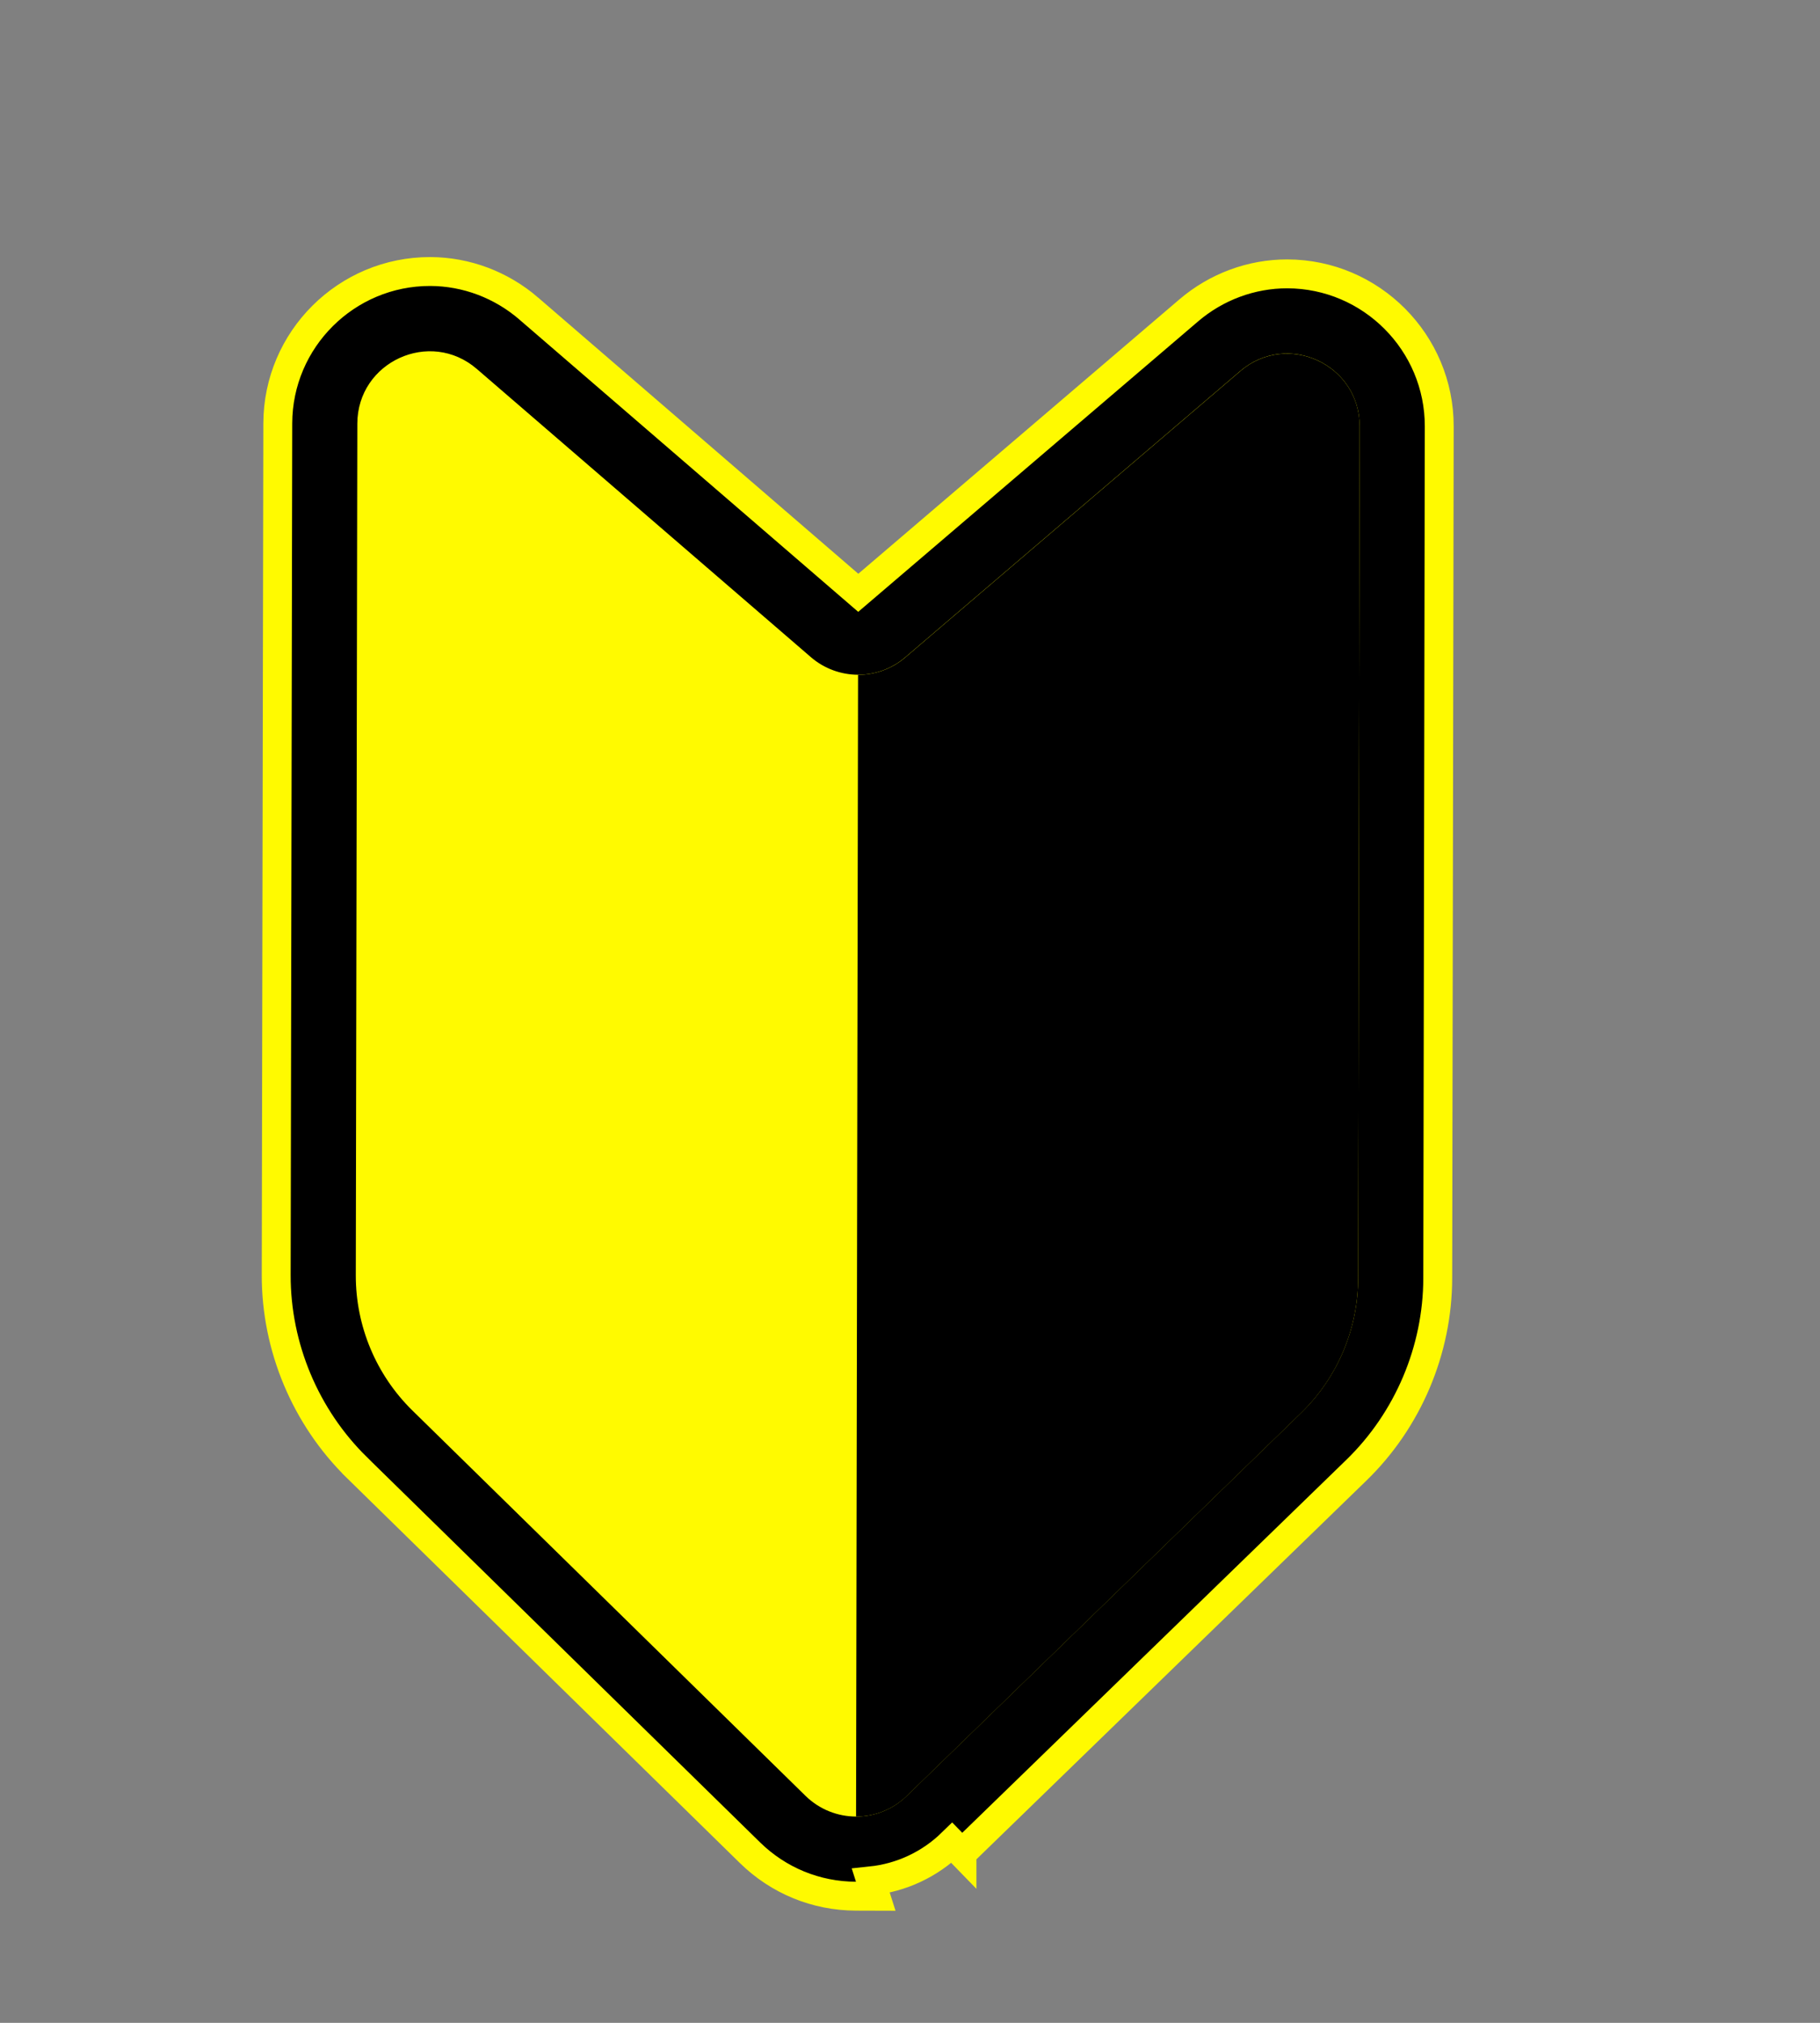 <svg width="63" height="70" viewBox="0 0 63 70" fill="none" xmlns="http://www.w3.org/2000/svg">
<rect x="0" y="0" width="63" height="70" fill="#808080" stroke="none"/>
<path d="M30.314 65.619L29.628 65.617C28.25 65.613 26.947 65.079 25.961 64.113L12.351 50.782L12.351 50.781C10.574 49.038 9.557 46.617 9.561 44.125L9.561 44.125L9.616 14.651L9.616 14.651C9.622 11.747 11.989 9.389 14.896 9.396L14.897 9.396C16.141 9.4 17.35 9.856 18.302 10.676L18.302 10.677L29.709 20.514L41.148 10.742C41.148 10.742 41.148 10.742 41.148 10.742C42.104 9.925 43.316 9.476 44.559 9.477L44.559 9.477C47.466 9.484 49.826 11.855 49.82 14.76L49.768 44.232L49.768 44.233C49.763 46.721 48.74 49.139 46.955 50.873L46.955 50.873L33.299 64.13C33.299 64.131 33.299 64.131 33.299 64.131L33.299 64.131L32.95 63.772C32.182 64.521 31.199 64.978 30.145 65.088L30.314 65.619ZM30.314 65.619L30.3 65.573L30.314 65.619Z" fill="black" stroke="#FFFA00"/>
<path d="M28.073 22.744L16.507 12.769C14.886 11.369 12.374 12.52 12.369 14.661L12.316 44.131C12.313 45.89 13.019 47.579 14.276 48.811L27.884 62.146C28.856 63.096 30.404 63.102 31.38 62.154L45.036 48.895C46.298 47.669 47.011 45.988 47.012 44.226L47.064 14.754C47.069 12.612 44.562 11.45 42.934 12.838L31.33 22.75C30.39 23.553 29.008 23.547 28.07 22.742L28.073 22.744Z" fill="#FFFA00"/>
<path d="M42.938 12.84L31.334 22.752C30.865 23.153 30.283 23.352 29.702 23.351L29.633 62.862C30.262 62.863 30.895 62.628 31.381 62.157L45.037 48.898C46.299 47.672 47.011 45.991 47.013 44.229L47.065 14.757C47.07 12.615 44.562 11.453 42.935 12.841L42.938 12.84Z" fill="black"/>
</svg>
